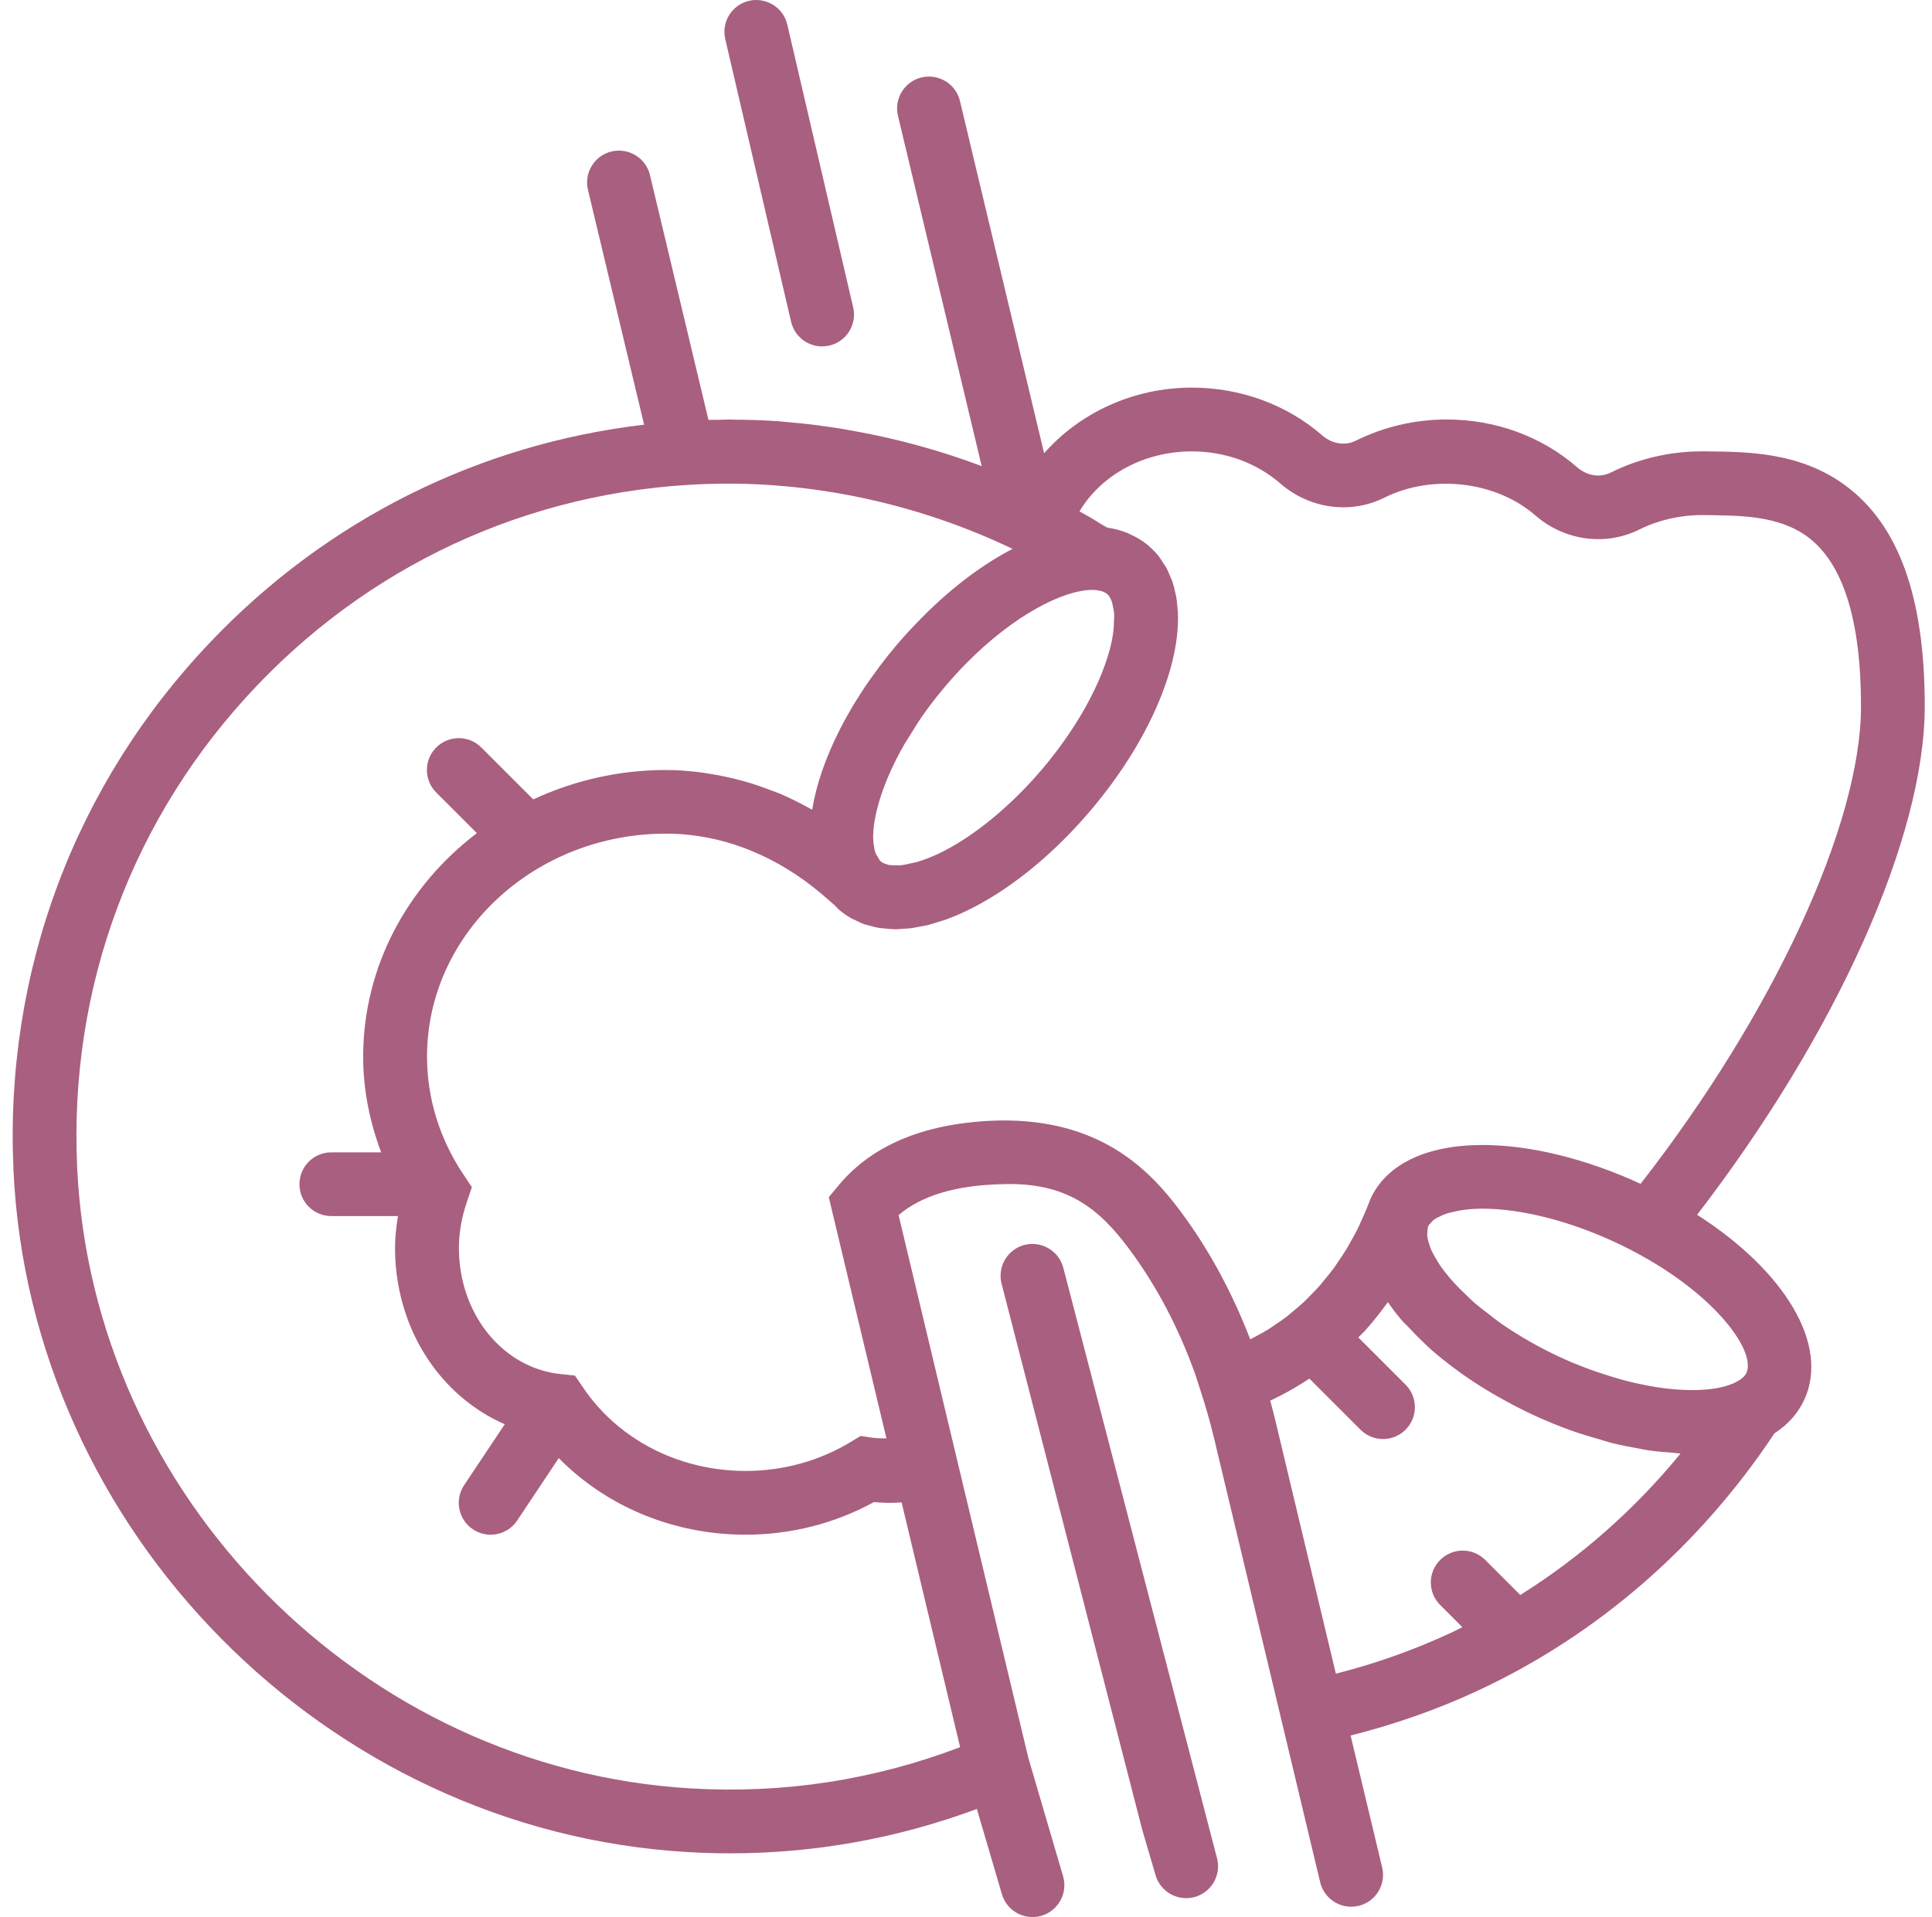 <svg xmlns="http://www.w3.org/2000/svg" width="132" height="131" viewBox="0 0 132 131" fill="none"><path d="M115.952 83.01C125.45 70.667 131.505 57.227 131.505 48.261C131.505 40.797 129.728 35.861 126.072 33.166C122.911 30.838 119.212 30.875 116.486 30.843H116.264C114.106 30.843 111.966 31.341 110.071 32.282C109.314 32.663 108.445 32.526 107.75 31.925C105.331 29.822 102.17 28.665 98.845 28.665C96.688 28.665 94.547 29.164 92.653 30.105C91.897 30.483 91.029 30.346 90.332 29.747C87.913 27.644 84.752 26.488 81.427 26.488C77.412 26.488 73.754 28.223 71.337 30.973L65.587 6.901C65.308 5.732 64.135 5.018 62.964 5.29C61.794 5.569 61.074 6.744 61.352 7.914L67.072 31.853C64.27 30.795 61.392 30.007 58.47 29.475C58.13 29.412 57.788 29.349 57.446 29.292C56.956 29.214 56.467 29.14 55.974 29.077C55.206 28.974 54.437 28.894 53.669 28.831C53.505 28.818 53.344 28.796 53.183 28.785C52.175 28.713 51.169 28.683 50.168 28.678C50.063 28.678 49.961 28.668 49.856 28.668C49.584 28.668 49.312 28.683 49.04 28.687C48.829 28.692 48.615 28.685 48.404 28.692L44.407 11.961C44.128 10.792 42.95 10.078 41.783 10.35C40.614 10.629 39.893 11.804 40.172 12.974L44.006 29.02C32.736 30.346 22.39 35.478 14.416 43.83C5.089 53.602 0.295 66.441 0.922 79.98C2.065 104.642 22.283 125.102 46.95 126.558C47.931 126.617 48.909 126.646 49.885 126.646C55.659 126.646 61.311 125.629 66.743 123.613L68.453 129.435C68.733 130.386 69.6 131 70.543 131C70.745 131 70.952 130.972 71.154 130.913C72.308 130.573 72.97 129.363 72.633 128.211L70.262 120.133L65.661 100.888L61.394 83.032C62.953 81.704 65.308 80.994 68.418 80.922C72.896 80.744 75.106 82.612 77.138 85.336C79.012 87.851 80.536 90.742 81.686 93.975L82.047 95.101C82.372 96.109 82.672 97.128 82.918 98.156L86.814 114.455L90.199 128.622C90.436 129.622 91.331 130.295 92.316 130.295C92.483 130.295 92.653 130.275 92.823 130.236C93.992 129.957 94.713 128.781 94.434 127.612L92.278 118.596C95.283 117.838 98.212 116.815 101.001 115.515C109.15 111.714 116.133 105.641 121.236 97.945C122.14 97.359 122.839 96.595 123.274 95.65C125.01 91.879 121.933 86.843 115.952 83.01ZM119.32 93.821C119.203 94.073 118.924 94.282 118.578 94.463C118.574 94.465 118.569 94.465 118.567 94.465C117.618 94.94 116.013 95.114 114.025 94.901C113.934 94.89 113.849 94.885 113.755 94.874C113.379 94.829 112.978 94.757 112.575 94.683C112.338 94.637 112.098 94.591 111.855 94.537C111.504 94.459 111.147 94.372 110.783 94.271C110.42 94.171 110.047 94.056 109.669 93.932C109.375 93.836 109.083 93.747 108.782 93.638C108.077 93.381 107.358 93.096 106.62 92.754C105.096 92.051 103.664 91.221 102.396 90.326C102.157 90.156 101.959 89.987 101.737 89.814C101.39 89.551 101.044 89.288 100.731 89.018C100.478 88.798 100.265 88.582 100.043 88.364C99.799 88.127 99.555 87.892 99.34 87.655C99.117 87.411 98.919 87.171 98.736 86.936C98.627 86.795 98.516 86.653 98.421 86.516C98.288 86.322 98.183 86.141 98.079 85.961C97.979 85.784 97.874 85.608 97.8 85.44C97.731 85.284 97.687 85.142 97.643 84.998C97.598 84.853 97.548 84.707 97.526 84.574C97.5 84.397 97.511 84.245 97.532 84.099C97.543 84.014 97.537 83.918 97.563 83.847C97.576 83.814 97.587 83.781 97.6 83.749C97.63 83.692 97.698 83.635 97.746 83.579C97.822 83.487 97.9 83.4 98.013 83.32C98.118 83.246 98.262 83.18 98.401 83.113C98.523 83.056 98.638 82.995 98.78 82.947C98.95 82.888 99.161 82.845 99.368 82.799C99.538 82.762 99.697 82.719 99.886 82.693C100.297 82.634 100.755 82.592 101.29 82.592C103.888 82.592 107.16 83.413 110.269 84.848C116.806 87.868 120.045 92.246 119.32 93.821ZM62.635 58.908C62.515 58.943 62.428 58.949 62.317 58.975C62.029 59.045 61.742 59.11 61.509 59.13C61.446 59.136 61.402 59.128 61.344 59.13C61.098 59.139 60.869 59.132 60.69 59.095C60.653 59.086 60.63 59.073 60.595 59.062C60.431 59.017 60.294 58.958 60.198 58.882C60.177 58.86 60.153 58.838 60.131 58.814C60.072 58.76 60.039 58.664 59.992 58.59C59.9 58.451 59.811 58.309 59.761 58.111C59.748 58.065 59.748 58.002 59.737 57.952C59.687 57.702 59.65 57.429 59.656 57.103C59.656 57.096 59.658 57.088 59.658 57.081C59.695 55.572 60.368 53.334 61.801 50.837C61.903 50.658 62.038 50.471 62.149 50.288C62.426 49.833 62.7 49.38 63.027 48.914C63.49 48.252 64.004 47.582 64.575 46.909C65.038 46.36 65.509 45.849 65.977 45.37C69.256 42.034 72.646 40.316 74.638 40.309H74.669C74.96 40.316 75.348 40.373 75.598 40.56C75.609 40.569 75.624 40.571 75.635 40.58C75.772 40.695 75.875 40.878 75.955 41.091C75.999 41.206 76.023 41.37 76.051 41.518C76.077 41.653 76.11 41.775 76.119 41.929C76.132 42.114 76.114 42.343 76.106 42.565C76.097 42.735 76.099 42.892 76.077 43.077C76.025 43.497 75.94 43.959 75.794 44.486C75.62 45.11 75.387 45.764 75.1 46.432C74.235 48.435 72.883 50.575 71.226 52.533C69.016 55.143 66.399 57.273 64.046 58.372C63.519 58.614 63.053 58.786 62.635 58.908ZM47.204 122.21C24.733 120.884 6.315 102.245 5.272 79.779C4.699 67.441 9.067 55.742 17.569 46.837C25.934 38.073 37.169 33.209 49.255 33.05C55.935 32.981 62.865 34.481 69.182 37.507C67.216 38.524 65.182 40.029 63.227 41.962C63.162 42.025 63.099 42.093 63.033 42.158C62.428 42.768 61.827 43.408 61.241 44.098C60.849 44.562 60.479 45.028 60.124 45.496C60.035 45.613 59.957 45.731 59.87 45.849C59.606 46.206 59.349 46.56 59.108 46.918C59.029 47.033 58.959 47.151 58.883 47.266C58.646 47.63 58.415 47.991 58.2 48.355C58.143 48.45 58.091 48.546 58.036 48.642C57.812 49.029 57.601 49.413 57.405 49.798C57.37 49.868 57.337 49.935 57.303 50.005C57.096 50.419 56.904 50.828 56.73 51.235C56.712 51.276 56.695 51.318 56.678 51.357C56.493 51.795 56.327 52.226 56.179 52.653C56.175 52.668 56.17 52.681 56.164 52.696C55.852 53.604 55.628 54.484 55.493 55.326C55.45 55.302 55.402 55.285 55.358 55.261C54.648 54.865 53.926 54.505 53.188 54.196C53.053 54.14 52.915 54.098 52.78 54.046C52.173 53.806 51.559 53.593 50.936 53.415C50.697 53.345 50.457 53.286 50.215 53.225C49.663 53.088 49.107 52.975 48.545 52.886C48.313 52.849 48.08 52.805 47.844 52.777C47.067 52.681 46.283 52.618 45.497 52.618C42.242 52.618 39.175 53.354 36.433 54.627L32.884 51.078C32.033 50.227 30.657 50.227 29.806 51.078C28.954 51.93 28.954 53.306 29.806 54.157L32.582 56.933C27.853 60.528 24.813 66.036 24.813 72.213C24.813 74.451 25.255 76.651 26.043 78.745H22.636C21.432 78.745 20.459 79.718 20.459 80.922C20.459 82.126 21.432 83.1 22.636 83.1H27.191C27.071 83.829 26.99 84.556 26.99 85.277C26.99 86.866 27.25 88.393 27.729 89.804C28.889 93.226 31.345 95.954 34.487 97.324L31.711 101.487C31.042 102.488 31.312 103.838 32.314 104.507C32.686 104.753 33.104 104.873 33.52 104.873C34.223 104.873 34.916 104.533 35.334 103.904L38.177 99.638C40.975 102.48 44.737 104.293 48.848 104.755C49.536 104.833 50.235 104.873 50.941 104.873C54.03 104.873 57.046 104.104 59.709 102.645C60.331 102.704 60.963 102.713 61.6 102.665L65.598 119.391C59.709 121.636 53.529 122.585 47.204 122.21ZM80.626 82.732C78.424 79.777 75.043 76.479 68.313 76.566C63.366 76.683 59.667 78.164 57.324 80.97L56.625 81.809L60.564 98.293C60.233 98.284 59.9 98.288 59.576 98.241L58.8 98.125L58.128 98.532C55.987 99.83 53.503 100.516 50.947 100.516C49.813 100.516 48.702 100.383 47.638 100.128C44.977 99.493 42.599 98.095 40.836 96.103C40.483 95.704 40.154 95.282 39.854 94.838C39.854 94.838 39.852 94.838 39.852 94.835L39.283 93.999L38.282 93.893C34.824 93.527 32.111 90.644 31.489 86.916C31.399 86.383 31.354 85.834 31.354 85.273C31.354 84.251 31.537 83.198 31.896 82.142L32.24 81.125L31.645 80.232C30.03 77.811 29.176 75.035 29.176 72.207C29.176 63.805 36.501 56.966 45.506 56.966C46.02 56.966 46.532 56.992 47.043 57.046C50.466 57.401 53.788 58.954 56.647 61.532C56.76 61.634 56.878 61.725 56.989 61.83C57.015 61.858 57.046 61.882 57.072 61.91L57.348 62.187C57.605 62.402 57.877 62.592 58.165 62.755C58.245 62.801 58.335 62.829 58.415 62.87C58.629 62.977 58.844 63.084 59.073 63.164C59.177 63.199 59.29 63.219 59.397 63.247C59.617 63.308 59.835 63.373 60.066 63.41C60.188 63.43 60.316 63.432 60.442 63.445C60.671 63.469 60.897 63.495 61.135 63.498C61.15 63.498 61.165 63.502 61.18 63.502C61.337 63.502 61.503 63.48 61.664 63.469C61.855 63.458 62.04 63.456 62.236 63.43C62.426 63.406 62.624 63.358 62.82 63.323C63.014 63.286 63.201 63.26 63.397 63.212C63.63 63.156 63.871 63.071 64.109 62.997C64.276 62.945 64.442 62.903 64.612 62.842C65.025 62.692 65.448 62.52 65.875 62.32C66.611 61.976 67.357 61.564 68.1 61.09C70.334 59.668 72.559 57.689 74.54 55.35C76.522 53.01 78.102 50.486 79.136 48.048C79.48 47.235 79.763 46.432 79.981 45.648C80.367 44.259 80.528 42.972 80.475 41.816C80.473 41.751 80.458 41.692 80.454 41.627C80.432 41.311 80.404 40.998 80.349 40.704C80.343 40.673 80.332 40.645 80.325 40.614C80.262 40.292 80.184 39.981 80.081 39.685C80.051 39.595 80.003 39.517 79.968 39.43C79.877 39.203 79.787 38.975 79.672 38.766C79.615 38.663 79.539 38.574 79.476 38.476C79.363 38.3 79.256 38.117 79.123 37.956C78.936 37.725 78.723 37.516 78.496 37.318C78.475 37.3 78.459 37.276 78.44 37.259C78.438 37.257 78.438 37.257 78.435 37.255C78.431 37.25 78.424 37.25 78.42 37.246C78.063 36.948 77.665 36.717 77.249 36.525C77.17 36.488 77.092 36.447 77.011 36.414C76.598 36.247 76.16 36.131 75.701 36.062C75.672 36.057 75.651 36.044 75.622 36.04C75.483 35.955 75.339 35.881 75.202 35.798C74.791 35.53 74.325 35.254 73.754 34.947C75.222 32.467 78.152 30.845 81.425 30.845C83.698 30.845 85.847 31.622 87.475 33.039C89.481 34.777 92.272 35.162 94.593 34.004C97.861 32.382 102.2 32.872 104.894 35.217C106.899 36.956 109.69 37.337 112.011 36.181C113.305 35.539 114.774 35.199 116.261 35.199H116.488C118.804 35.232 121.48 35.197 123.49 36.676C125.918 38.465 127.15 42.363 127.15 48.263C127.15 56.328 121.145 69.281 112.09 80.896C108.38 79.185 104.548 78.242 101.295 78.242C101.295 78.242 101.293 78.242 101.29 78.242C97.447 78.242 94.722 79.564 93.646 81.904L93.635 81.928C93.628 81.941 93.62 81.95 93.615 81.963C93.591 82.015 93.581 82.072 93.559 82.124L93.502 82.266C93.339 82.693 93.154 83.104 92.967 83.511C92.919 83.616 92.877 83.725 92.827 83.827C92.638 84.219 92.429 84.596 92.215 84.968C92.159 85.066 92.109 85.17 92.05 85.266C91.839 85.619 91.61 85.956 91.379 86.29C91.305 86.396 91.238 86.507 91.162 86.612C90.939 86.916 90.704 87.202 90.465 87.489C90.365 87.611 90.267 87.74 90.164 87.857C89.942 88.11 89.705 88.345 89.47 88.582C89.335 88.717 89.206 88.859 89.067 88.987C88.849 89.192 88.618 89.379 88.39 89.571C88.22 89.714 88.052 89.862 87.876 89.997C87.663 90.161 87.443 90.307 87.223 90.457C87.016 90.598 86.811 90.744 86.6 90.875C86.391 91.003 86.171 91.119 85.956 91.236C85.777 91.334 85.601 91.432 85.418 91.522C84.17 88.275 82.568 85.334 80.626 82.732ZM103.87 108.992L101.475 106.597C100.624 105.746 99.248 105.746 98.397 106.597C97.545 107.448 97.545 108.824 98.397 109.676L99.91 111.189C99.659 111.311 99.416 111.446 99.163 111.563C96.638 112.739 93.992 113.68 91.27 114.37L91.048 113.442L87.153 97.141C87.038 96.66 86.916 96.183 86.787 95.711C86.835 95.689 86.883 95.665 86.931 95.643C87.641 95.312 88.32 94.927 88.982 94.513C89.143 94.413 89.3 94.308 89.459 94.204L92.954 97.698C93.378 98.123 93.935 98.336 94.493 98.336C95.05 98.336 95.608 98.123 96.032 97.698C96.883 96.847 96.883 95.471 96.032 94.62L92.805 91.393C92.84 91.356 92.877 91.321 92.914 91.284C93.017 91.175 93.13 91.077 93.23 90.966C93.757 90.385 94.251 89.767 94.717 89.122C94.752 89.074 94.793 89.033 94.828 88.985C95.109 89.394 95.418 89.806 95.769 90.217C95.906 90.378 96.084 90.531 96.233 90.69C96.544 91.032 96.875 91.369 97.228 91.704C97.382 91.85 97.524 91.998 97.685 92.142C98.233 92.634 98.841 93.113 99.477 93.581C99.599 93.671 99.716 93.76 99.84 93.849C100.513 94.328 101.229 94.79 101.985 95.234C102.1 95.301 102.22 95.367 102.338 95.434C103.121 95.88 103.936 96.311 104.798 96.71C105.693 97.124 106.59 97.485 107.483 97.801C108.062 98.008 108.621 98.162 109.187 98.328C109.479 98.413 109.775 98.515 110.063 98.589C110.703 98.754 111.317 98.87 111.933 98.979C112.151 99.018 112.373 99.07 112.588 99.101C113.15 99.186 113.686 99.229 114.219 99.266C114.415 99.281 114.626 99.318 114.818 99.327C111.685 103.159 107.985 106.414 103.87 108.992Z" fill="#A95F80"></path><path d="M72.65 86.638C72.35 85.473 71.152 84.776 69.998 85.07C68.834 85.371 68.132 86.559 68.431 87.722L78.041 125.036L78.954 128.146C79.234 129.095 80.101 129.709 81.044 129.709C81.246 129.709 81.453 129.681 81.658 129.622C82.809 129.282 83.471 128.072 83.134 126.918L72.65 86.638Z" fill="#A95F80"></path><path d="M54.05 21.988C54.283 22.993 55.18 23.671 56.168 23.671C56.331 23.671 56.497 23.651 56.665 23.614C57.836 23.342 58.565 22.173 58.291 21.001L53.791 1.682C53.518 0.511 52.345 -0.212 51.178 0.056C50.007 0.328 49.277 1.497 49.551 2.668L54.05 21.988Z" fill="#A95F80"></path></svg>